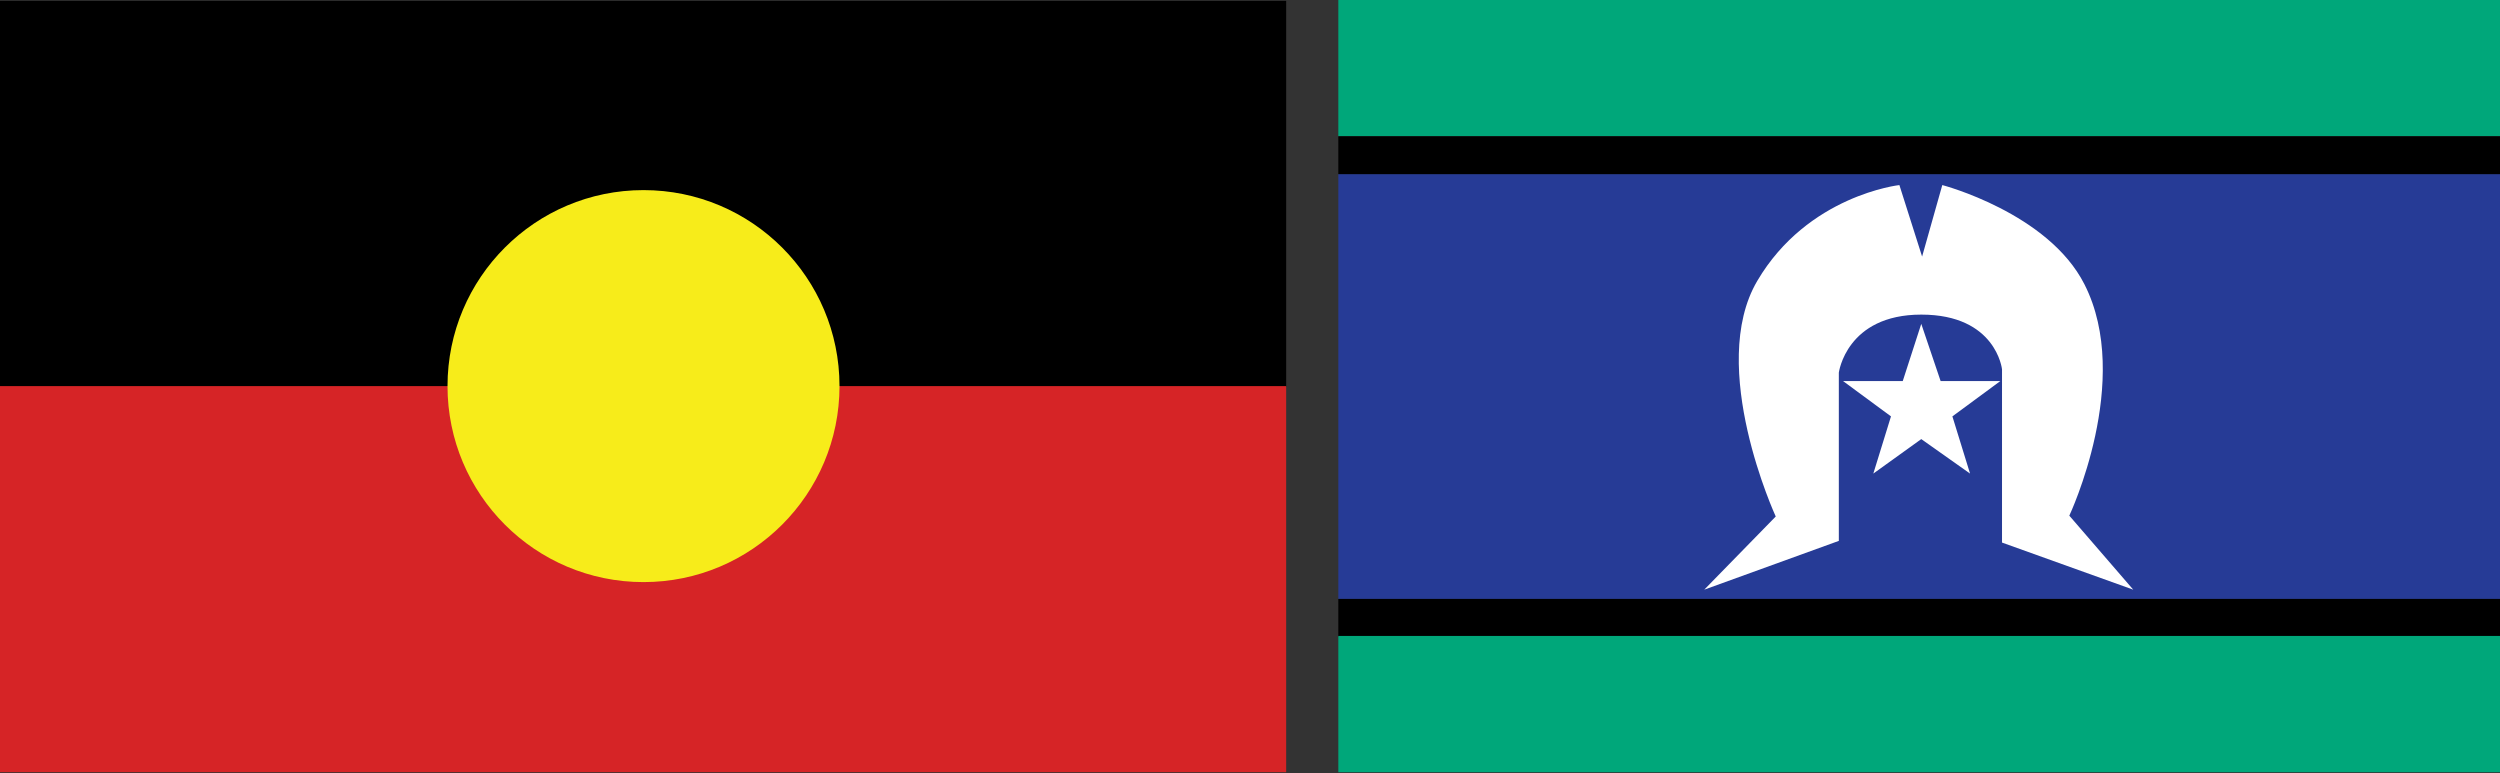 <?xml version="1.0" encoding="utf-8"?>
<!-- Generator: Adobe Illustrator 26.5.0, SVG Export Plug-In . SVG Version: 6.00 Build 0)  -->
<svg version="1.1" id="Layer_1" xmlns="http://www.w3.org/2000/svg" xmlns:xlink="http://www.w3.org/1999/xlink" x="0px" y="0px"
	 viewBox="0 0 297.2 91.9" style="enable-background:new 0 0 297.2 91.9;" xml:space="preserve">
<rect x="0" y="0" width="297.2" height="91.9" fill="#333333" stroke="none"/>
<style type="text/css">
	.st0{fill:#D62426;}
	.st1{fill:#F7EC1A;}
	.st2{fill:#00A77A;}
	.st3{fill:#263B96;}
	.st4{fill:#FFFFFF;}
</style>
<g>
	<rect y="0.1" width="152.9" height="45.9"/>
	<rect y="45.9" class="st0" width="152.9" height="45.9"/>
	<circle class="st1" cx="76.5" cy="45.9" r="23.3"/>
</g>
<g>
	<rect x="159.1" class="st2" width="138.1" height="16.2"/>
	<rect x="159.1" y="20.7" class="st3" width="138.1" height="50.5"/>
	<rect x="159.1" y="16.2" width="138.1" height="4.5"/>
	<rect x="159.1" y="71.2" width="138.1" height="4.5"/>
	<rect x="159.1" y="75.6" class="st2" width="138.1" height="16.2"/>
	<path class="st4" d="M253.6,70.1l-15.6-5.6V43.9c0,0-0.7-6.5-9.6-6.5c-8.9,0-9.8,6.9-9.8,6.9v20l-16,5.8l8.5-8.7
		c0,0-8.2-17.8-2.2-28c6-10.2,16.9-11.4,16.9-11.4l2.7,8.5l2.4-8.5c0,0,12.6,3.3,16.9,11.8c5.8,11.4-1.8,27.5-1.8,27.5L253.6,70.1z"
		/>
	<polygon class="st4" points="228.4,52.2 222.7,56.3 224.8,49.5 219.1,45.3 226.2,45.3 228.4,38.5 230.7,45.3 237.8,45.3 
		232.1,49.5 234.2,56.3 	"/>
</g>
</svg>
